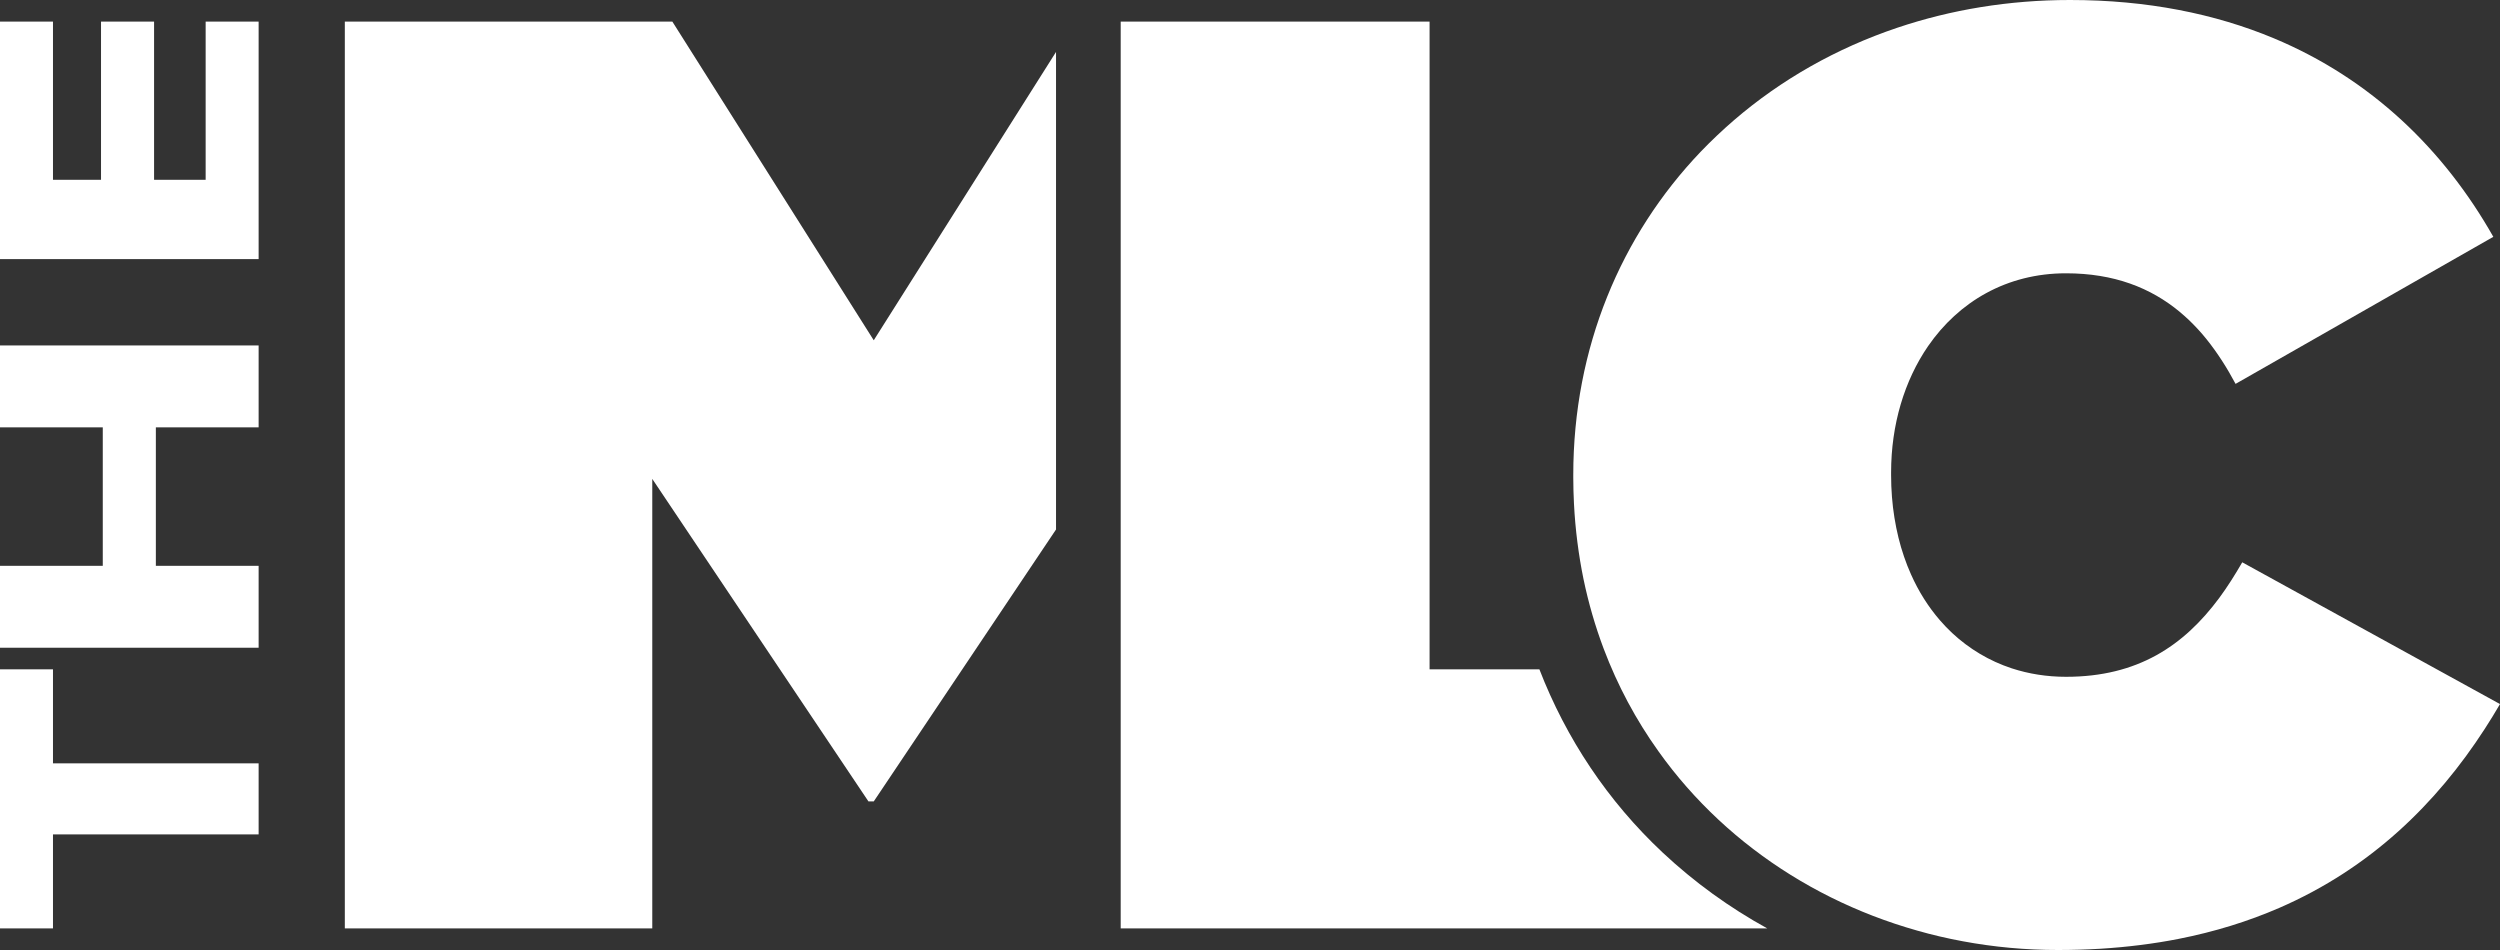 <?xml version="1.0" encoding="UTF-8"?>
<svg width="100px" height="38px" viewBox="0 0 100 38" version="1.1" xmlns="http://www.w3.org/2000/svg" xmlns:xlink="http://www.w3.org/1999/xlink">
    <rect x="0" y="0" width="100" height="38" fill="#333333" stroke="none"/>
    <title>the-mlc</title>
    <g id="Publishing" stroke="none" stroke-width="1" fill="none" fill-rule="evenodd">
        <g id="publishing" transform="translate(-619, -399)" fill="#FFFFFF" fill-rule="nonzero">
            <g id="Group-2" transform="translate(619, 384)">
                <g id="the-mlc" transform="translate(0, 15)">
                    <polygon id="Path" points="42.241 2.078 34.95 13.611 26.894 0.864 13.793 0.864 13.793 37.136 26.091 37.136 26.091 19.156 34.738 32.057 34.95 32.057 42.241 21.18"></polygon>
                    <path d="M89.69,22.492 C89.398,22.998 89.096,23.476 88.769,23.919 C87.347,25.834 85.507,27.072 82.642,27.072 C81.872,27.072 81.144,26.954 80.468,26.733 C79.571,26.437 78.768,25.955 78.086,25.32 C77.917,25.16 77.752,24.992 77.6,24.814 C77.136,24.279 76.745,23.662 76.439,22.973 C76.337,22.745 76.242,22.506 76.161,22.264 C75.992,21.775 75.866,21.254 75.778,20.712 C75.69,20.17 75.644,19.596 75.644,19.004 L75.644,18.9 C75.644,16.988 76.175,15.223 77.125,13.843 C78.35,12.07 80.267,10.932 82.639,10.932 C84.56,10.932 86.027,11.51 87.192,12.476 C87.322,12.583 87.445,12.698 87.569,12.812 C87.811,13.047 88.044,13.297 88.258,13.564 C88.691,14.103 89.075,14.702 89.423,15.355 L99.733,9.473 C97.762,5.992 94.856,3.16 90.943,1.527 C88.593,0.549 85.883,0 82.801,0 C80.359,0 78.033,0.389 75.894,1.109 C73.445,1.933 71.239,3.192 69.367,4.801 C68.899,5.204 68.452,5.628 68.026,6.071 C64.845,9.405 62.931,13.9 62.931,19 L62.931,19.103 C62.931,19.457 62.942,19.806 62.959,20.152 C63.012,21.19 63.142,22.192 63.339,23.159 C63.54,24.125 63.811,25.056 64.145,25.944 C64.705,27.428 65.443,28.801 66.334,30.046 C67.044,31.045 67.85,31.958 68.74,32.789 C69.184,33.203 69.648,33.595 70.13,33.962 C72.062,35.439 74.286,36.545 76.682,37.222 C77.28,37.394 77.892,37.536 78.512,37.651 C79.75,37.882 81.024,38 82.319,38 C82.899,38 83.466,37.982 84.015,37.95 C85.113,37.882 86.151,37.75 87.132,37.558 C88.603,37.269 89.944,36.848 91.168,36.317 C94.838,34.722 97.463,32.133 99.384,29.165 C99.599,28.833 99.803,28.502 100,28.163 L89.69,22.492 Z" id="Path"></path>
                    <polygon id="Path" points="2.119 33.376 2.119 37.136 0 37.136 0 26.773 2.119 26.773 2.119 30.534 10.345 30.534 10.345 33.376"></polygon>
                    <polygon id="Path" points="0 25.909 0 22.633 4.111 22.633 4.111 17.094 0 17.094 0 13.818 10.345 13.818 10.345 17.094 6.234 17.094 6.234 22.633 10.345 22.633 10.345 25.909"></polygon>
                    <polygon id="Path" points="0 10.364 0 0.864 2.119 0.864 2.119 7.192 4.041 7.192 4.041 0.864 6.163 0.864 6.163 7.192 8.226 7.192 8.226 0.864 10.345 0.864 10.345 10.364"></polygon>
                    <path d="M66.505,34.101 C64.307,32.039 62.648,29.543 61.576,26.774 L57.183,26.774 L57.183,0.864 L44.828,0.864 L44.828,37.136 L70.69,37.136 C69.18,36.306 67.775,35.29 66.505,34.101 Z" id="Path"></path>
                </g>
            </g>
        </g>
    </g>
</svg>